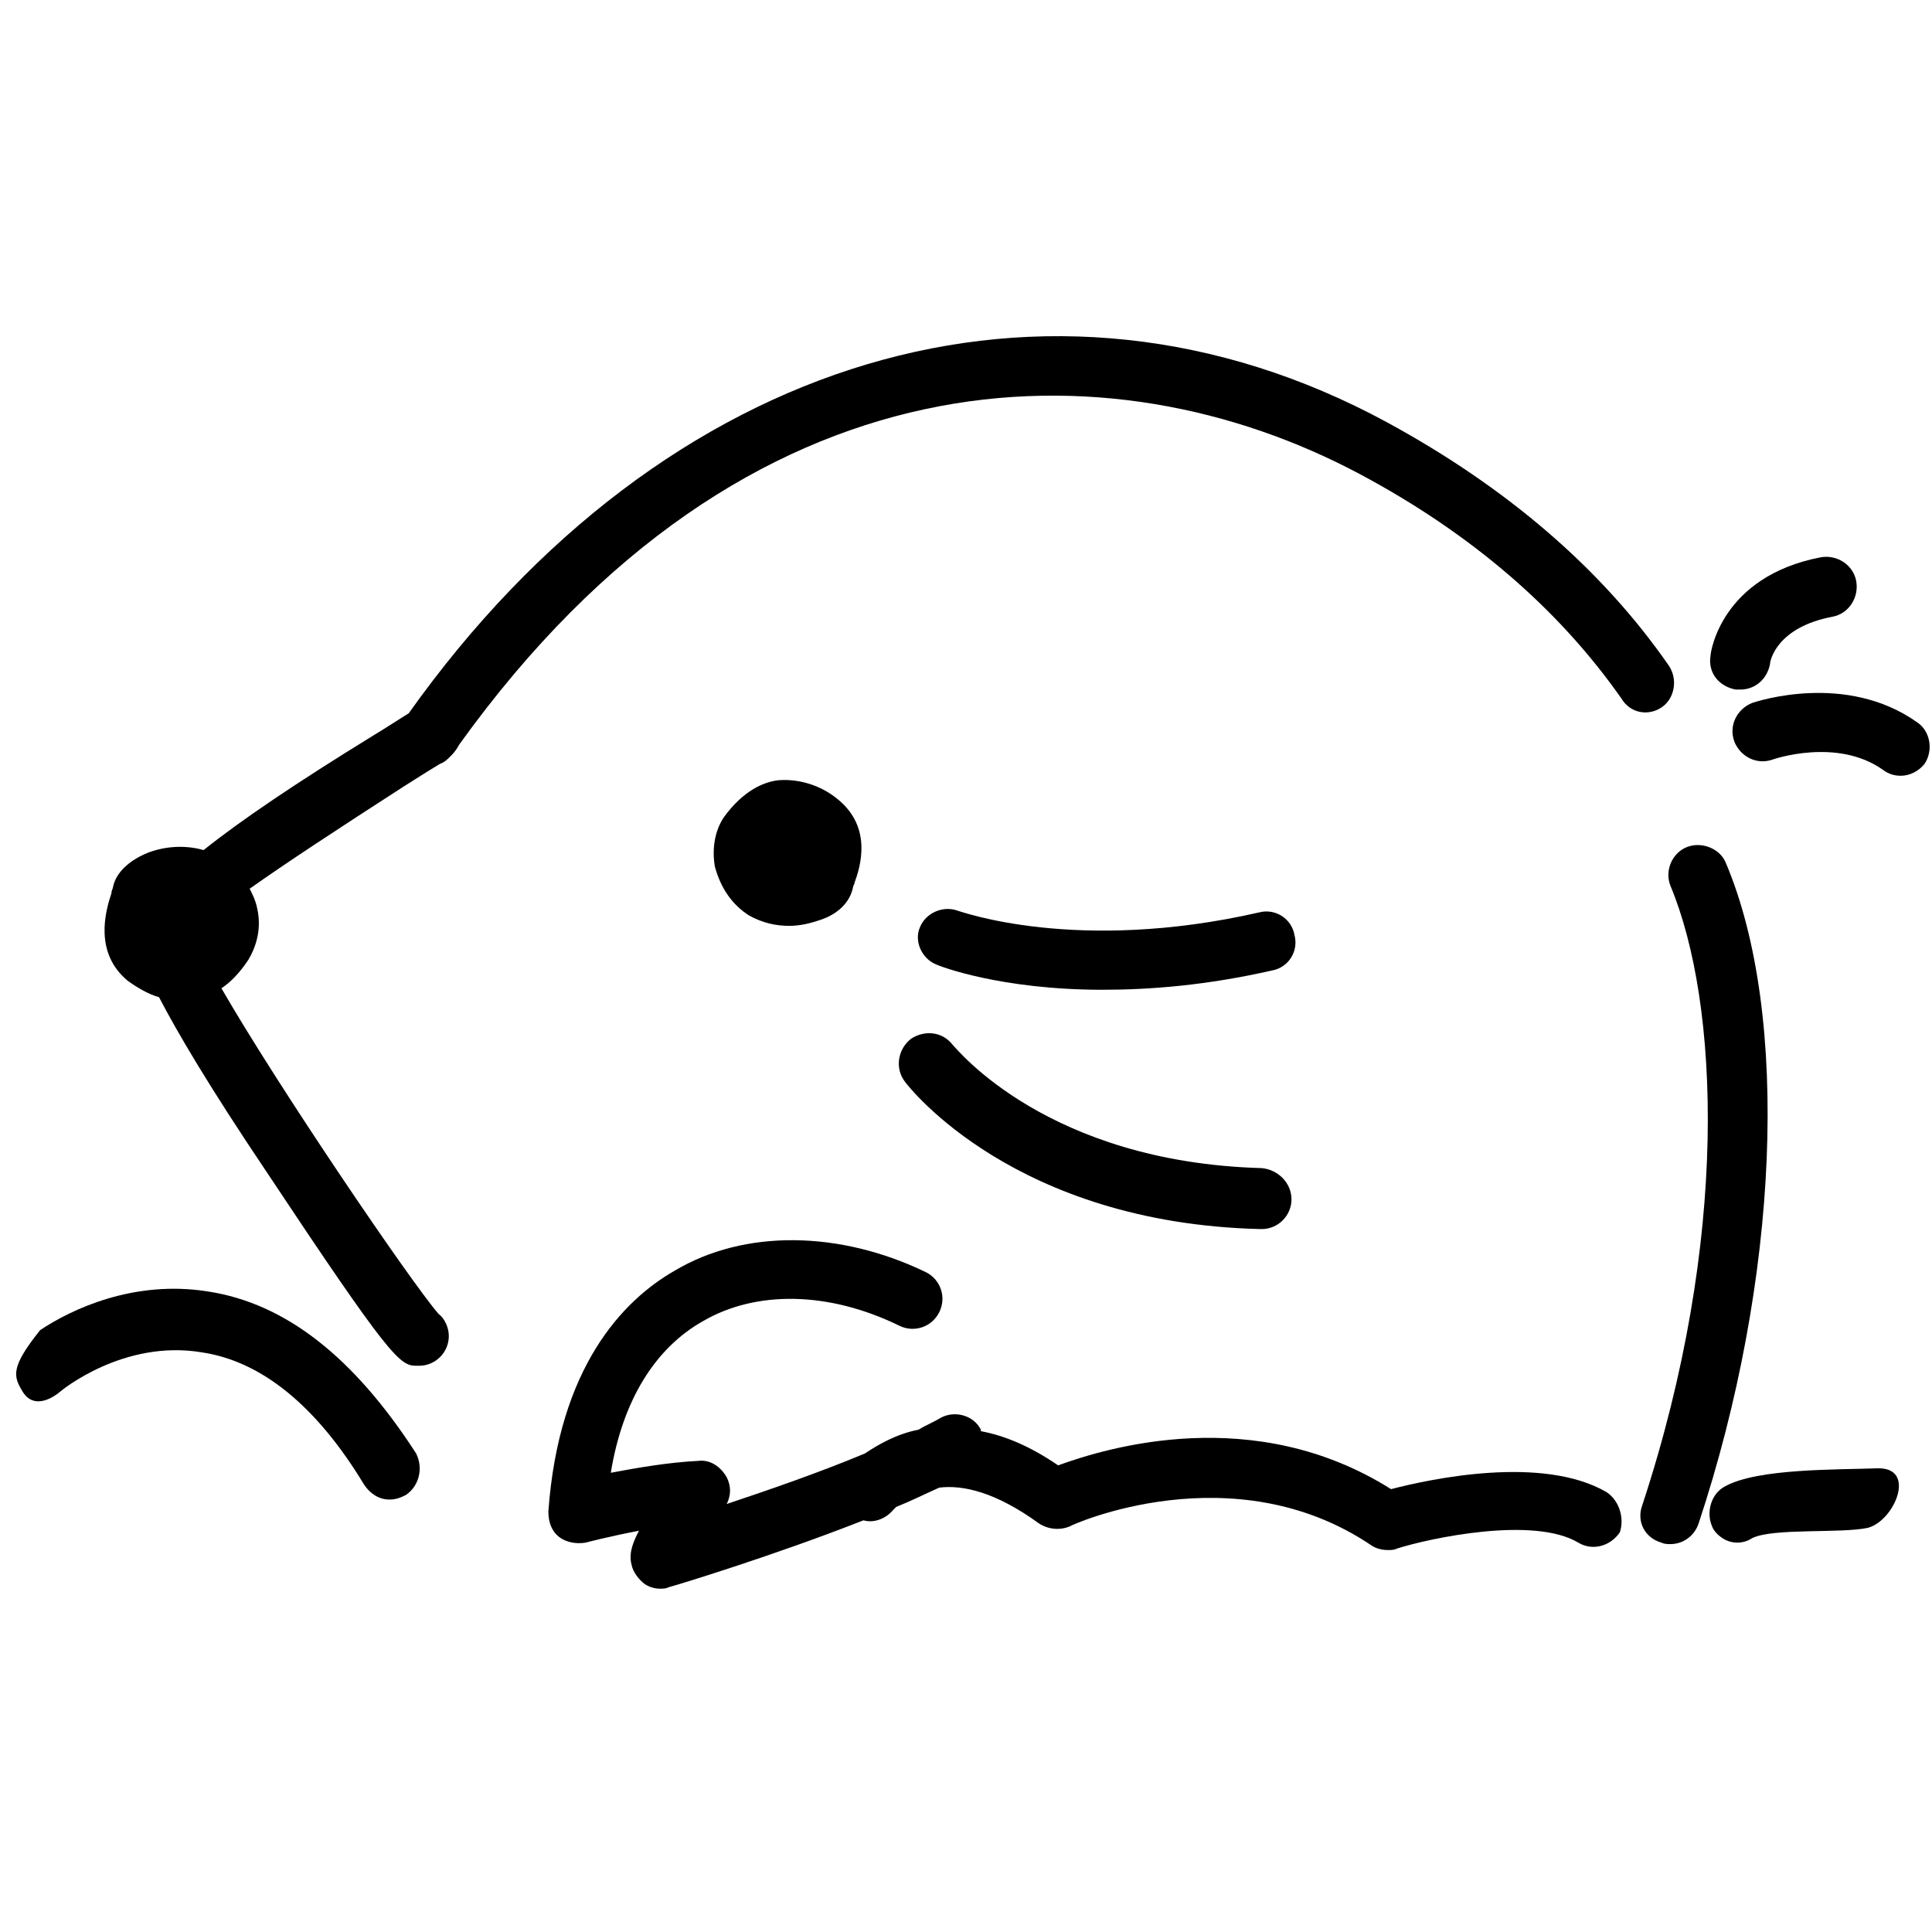 <svg width="49" height="49" viewBox="0 0 49 49" fill="none" xmlns="http://www.w3.org/2000/svg">
<g clip-path="url(#clip0_3_6408)">
<path d="M42.781 21.485C42.404 21.635 42.215 22.088 42.366 22.465C43.61 25.442 43.874 31.435 41.65 38.182C41.499 38.597 41.725 39.011 42.14 39.125C42.215 39.162 42.291 39.162 42.366 39.162C42.668 39.162 42.969 38.974 43.082 38.635C45.118 32.491 45.419 25.744 43.761 21.861C43.61 21.522 43.158 21.334 42.781 21.485Z" fill="currentColor"/>
<path d="M42.14 17.942C42.479 17.715 42.555 17.225 42.328 16.886C40.632 14.436 38.22 12.363 35.167 10.705C26.611 6.068 16.848 8.971 10.365 18.092C10.177 18.205 9.838 18.431 9.461 18.658C7.501 19.864 6.106 20.806 5.164 21.56C4.636 21.409 4.108 21.485 3.732 21.635C3.279 21.824 2.94 22.125 2.865 22.502C2.865 22.54 2.827 22.578 2.827 22.653C2.676 23.105 2.375 24.161 3.242 24.877C3.505 25.065 3.769 25.216 4.033 25.291C4.485 26.159 5.277 27.515 6.747 29.701C9.875 34.413 10.139 34.639 10.554 34.639C10.591 34.639 10.591 34.639 10.629 34.639C11.044 34.639 11.383 34.3 11.383 33.885C11.383 33.659 11.27 33.433 11.119 33.32C10.403 32.491 7.048 27.553 5.616 25.065C5.842 24.915 6.068 24.689 6.295 24.349C6.521 23.972 6.634 23.52 6.521 23.03C6.483 22.841 6.408 22.691 6.332 22.54C7.237 21.899 8.556 21.032 10.252 19.939C10.667 19.675 10.968 19.487 11.157 19.374C11.27 19.336 11.345 19.261 11.421 19.185L11.458 19.148C11.534 19.072 11.609 18.959 11.647 18.884C18.959 8.707 28.194 8.669 34.488 12.024C37.315 13.531 39.539 15.454 41.122 17.715C41.348 18.092 41.801 18.168 42.14 17.942Z" fill="currentColor"/>
<path d="M18.997 23.218C19.336 23.407 19.675 23.482 20.014 23.482C20.316 23.482 20.58 23.407 20.806 23.331C21.258 23.181 21.56 22.879 21.635 22.502C21.635 22.465 21.673 22.427 21.673 22.389C21.824 21.975 22.125 20.995 21.258 20.279C20.806 19.901 20.241 19.751 19.751 19.788C19.374 19.826 18.846 20.052 18.356 20.731C18.13 21.07 18.054 21.522 18.13 21.975C18.281 22.54 18.582 22.955 18.997 23.218Z" fill="currentColor"/>
<path d="M23.746 24.462C23.821 24.5 25.367 25.103 27.968 25.103C29.174 25.103 30.606 24.99 32.264 24.613C32.679 24.538 32.943 24.123 32.83 23.709C32.754 23.294 32.34 23.03 31.925 23.143C27.289 24.198 24.349 23.105 24.311 23.105C23.934 22.955 23.482 23.143 23.331 23.52C23.181 23.859 23.369 24.311 23.746 24.462Z" fill="currentColor"/>
<path d="M22.955 27.44C23.068 27.591 25.744 31.021 31.963 31.172C31.963 31.172 31.963 31.172 32.001 31.172C32.415 31.172 32.755 30.832 32.755 30.418C32.755 30.003 32.415 29.664 32.001 29.626C26.573 29.475 24.274 26.611 24.161 26.498C23.897 26.158 23.445 26.121 23.105 26.347C22.766 26.611 22.691 27.101 22.955 27.44Z" fill="currentColor"/>
<path d="M44.024 17.489C44.062 17.489 44.1 17.489 44.138 17.489C44.514 17.489 44.816 17.225 44.891 16.848C44.891 16.735 45.08 15.906 46.474 15.642C46.889 15.567 47.153 15.152 47.078 14.738C47.002 14.323 46.587 14.059 46.173 14.135C43.648 14.625 43.384 16.547 43.384 16.622C43.308 17.075 43.61 17.414 44.024 17.489Z" fill="currentColor"/>
<path d="M47.756 19.525C47.907 19.638 48.057 19.675 48.208 19.675C48.434 19.675 48.66 19.562 48.811 19.374C49.037 19.035 48.962 18.545 48.623 18.319C46.814 17.037 44.552 17.791 44.439 17.828C44.062 17.979 43.836 18.394 43.987 18.808C44.137 19.185 44.552 19.412 44.967 19.261C44.967 19.261 46.587 18.695 47.756 19.525Z" fill="currentColor"/>
<path d="M0.565 35.28C0.829 35.732 1.281 35.506 1.545 35.28C1.545 35.28 3.128 33.961 5.126 34.3C6.634 34.526 8.028 35.657 9.235 37.655C9.385 37.881 9.611 38.032 9.875 38.032C10.026 38.032 10.139 37.994 10.29 37.919C10.629 37.692 10.742 37.24 10.554 36.863C8.971 34.413 7.237 33.056 5.277 32.755C3.392 32.453 1.809 33.207 1.018 33.735C0.264 34.677 0.339 34.903 0.565 35.28Z" fill="currentColor"/>
<path d="M40.745 37.843C39.124 36.901 36.297 37.504 35.28 37.768C31.812 35.581 28.081 36.712 26.837 37.165C26.12 36.675 25.48 36.411 24.877 36.298C24.877 36.298 24.877 36.298 24.877 36.26C24.688 35.883 24.198 35.77 23.859 35.959C23.671 36.072 23.482 36.147 23.294 36.26C22.728 36.373 22.276 36.637 21.937 36.863C20.768 37.353 19.449 37.805 18.431 38.145C18.544 37.919 18.544 37.692 18.431 37.466C18.28 37.202 18.017 37.014 17.715 37.051C16.924 37.089 16.094 37.24 15.491 37.353C15.793 35.506 16.622 34.187 17.828 33.508C19.185 32.717 21.032 32.755 22.804 33.621C23.18 33.81 23.633 33.659 23.821 33.282C24.01 32.905 23.859 32.453 23.482 32.265C21.296 31.209 18.884 31.172 17.112 32.227C15.793 32.981 14.172 34.677 13.908 38.333C13.908 38.597 13.984 38.823 14.172 38.974C14.361 39.125 14.624 39.162 14.851 39.125C14.851 39.125 15.416 38.974 16.207 38.823C15.944 39.313 15.981 39.539 16.019 39.69C16.057 39.879 16.207 40.067 16.358 40.18C16.471 40.255 16.622 40.293 16.735 40.293C16.811 40.293 16.886 40.293 16.961 40.255C17.112 40.218 19.6 39.464 21.899 38.559C22.163 38.635 22.464 38.522 22.653 38.295C22.653 38.295 22.691 38.258 22.728 38.22C23.105 38.069 23.482 37.881 23.821 37.73C24.424 37.655 25.254 37.843 26.347 38.635C26.573 38.785 26.874 38.823 27.138 38.71C27.176 38.672 31.284 36.825 34.79 39.2C34.903 39.275 35.054 39.313 35.204 39.313C35.28 39.313 35.355 39.313 35.431 39.275C36.26 39.011 38.898 38.446 40.029 39.125C40.406 39.351 40.858 39.2 41.084 38.861C41.197 38.522 41.084 38.069 40.745 37.843Z" fill="currentColor"/>
<path d="M47.605 37.24C46.588 37.278 44.59 37.24 43.761 37.692C43.384 37.881 43.271 38.371 43.422 38.71C43.459 38.823 43.572 38.936 43.685 39.011C43.912 39.162 44.213 39.162 44.439 39.011C44.967 38.748 46.701 38.898 47.379 38.748C48.058 38.559 48.623 37.202 47.605 37.24Z" fill="currentColor"/>
</g>
<defs>
<clipPath id="clip0_3_6408">
<rect width="49" height="49" fill="currentColor"/>
</clipPath>
</defs>
</svg>
